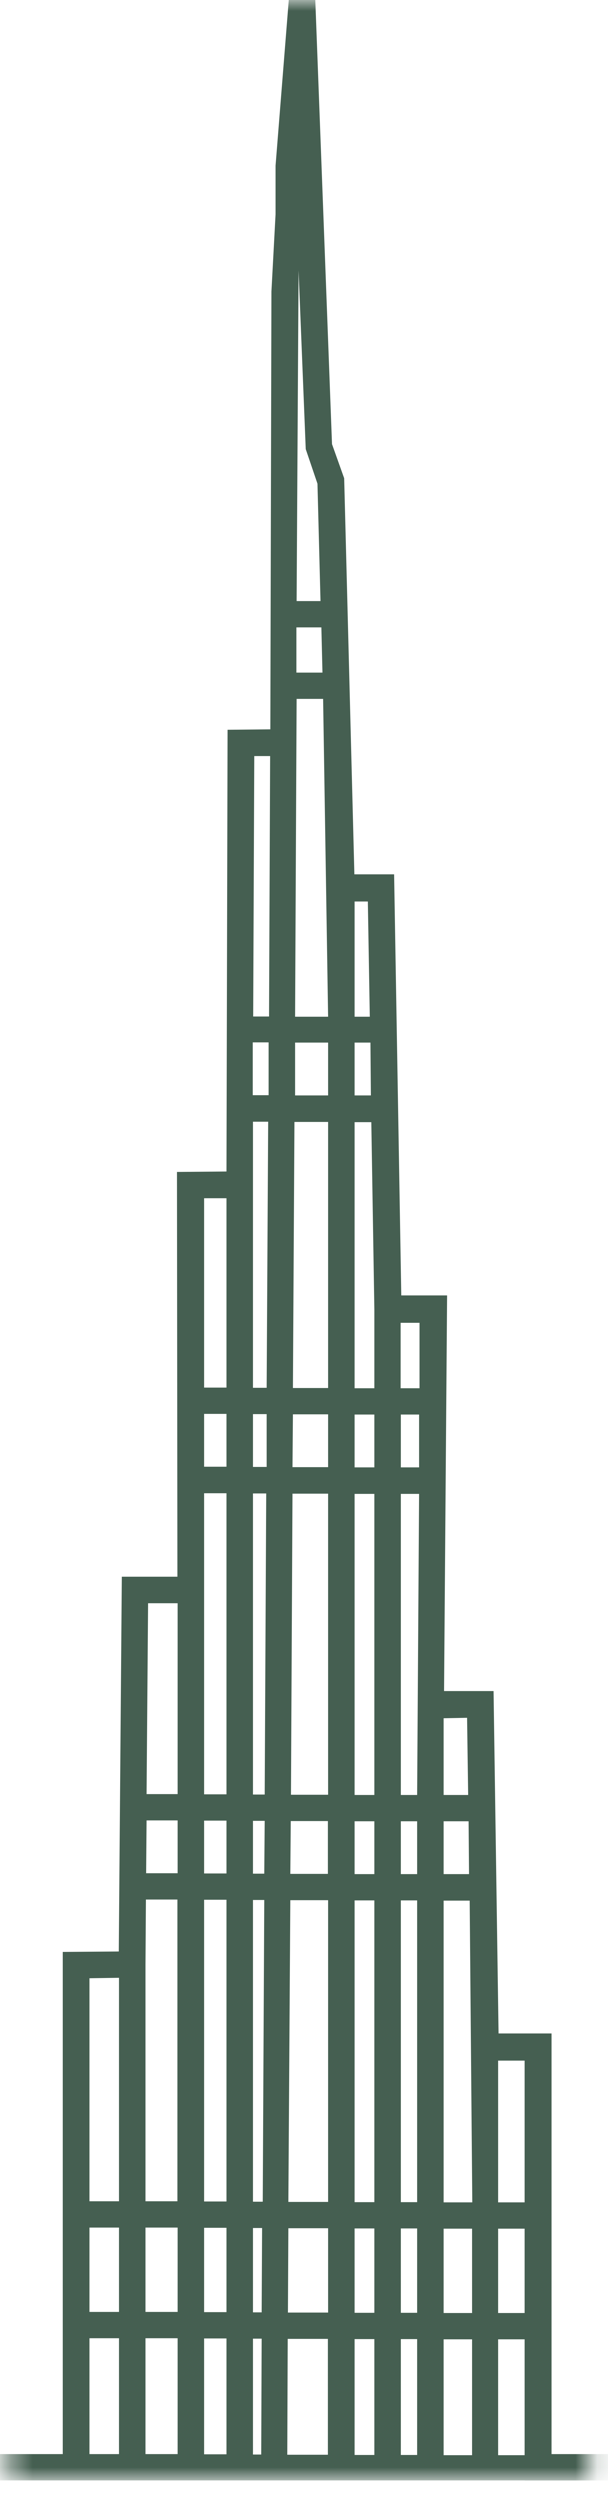 <?xml version="1.0" encoding="UTF-8"?> <svg xmlns="http://www.w3.org/2000/svg" width="28" height="115" viewBox="0 0 28 115" fill="none"><mask id="mask0_198_453" style="mask-type:luminance" maskUnits="userSpaceOnUse" x="0" y="0" width="28" height="115"><path d="M27.16 0H0.4V114.12H27.16V0Z" fill="white"></path></mask><g mask="url(#mask0_198_453)"><path d="M30.75 112.91H25.4V93.54H22.96L22.73 77.79H20.45L20.59 59.59H18.48L18.15 40.22H16.32L15.85 22L15.29 20.43L14.52 -1.95317e-05L13.3 -0.02L12.69 7.62V9.86L12.5 13.41L12.45 33.55L10.48 33.57L10.43 53.89L8.15 53.91L8.17 72.53H5.61L5.47 89.77L2.89 89.79V112.89H-3V114.1H30.75C30.75 113.68 30.77 113.28 30.75 112.89M5.48 112.89H4.12V107.56H5.48V112.89ZM5.48 106.35H4.12V102.47H5.48V106.35ZM5.48 101.26H4.12V91L5.48 90.98V101.26ZM8.18 112.89H6.7V107.56H8.18V112.89ZM8.18 106.35H6.7V102.47H8.18V106.35ZM8.18 101.26H6.7V90.37L6.72 87.38H8.17V101.26H8.18ZM8.18 86.17H6.73L6.75 83.74H8.18V86.17ZM8.18 82.53H6.75L6.82 73.75H8.18V82.53ZM10.43 112.9H9.4V107.57H10.43V112.9ZM10.43 106.36H9.4V102.48H10.43V106.36ZM10.43 101.27H9.4V87.39H10.43V101.27ZM10.43 86.18H9.4V83.75H10.43V86.18ZM10.43 82.54H9.4V68.69H10.43V82.54ZM10.43 67.47H9.4V65.04H10.43V67.47ZM10.43 63.83H9.4V55.12H10.43V63.83ZM12.03 112.91H11.65V107.58H12.05L12.03 112.91ZM12.05 106.37H11.65V102.49H12.07L12.05 106.37ZM12.1 101.28H11.65V87.4H12.17L12.1 101.28ZM12.17 86.19H11.65V83.76H12.19L12.17 86.19ZM12.19 82.55H11.65V68.7H12.26L12.19 82.55ZM12.28 67.48H11.65V65.05H12.28V67.48ZM12.28 63.84H11.65V51.6H12.35L12.28 63.84ZM12.37 50.38H11.64V47.95H12.37V50.38ZM12.39 46.76H11.66L11.71 34.78H12.44L12.39 46.76ZM14.85 30.94H13.65V28.86H14.8L14.85 30.94ZM13.75 12.44L14.08 20.66L14.62 22.25L14.76 27.65H13.66L13.75 12.44ZM15.11 112.92H13.23L13.25 107.59H15.1V112.92H15.11ZM15.11 106.38H13.26L13.28 102.5H15.11V106.38ZM15.11 101.29H13.28L13.37 87.41H15.11V101.29ZM15.11 86.2H13.37L13.39 83.77H15.1V86.2H15.11ZM15.11 82.56H13.4L13.47 68.71H15.11V82.56ZM15.11 67.49H13.47L13.49 65.06H15.11V67.49ZM15.11 63.85H13.49L13.56 51.61H15.11V63.85ZM15.11 50.39H13.59V47.96H15.11V50.39ZM13.59 46.77L13.66 32.15H14.88L15.11 46.77H13.59ZM16.33 41.47H16.94L17.03 46.77H16.33V41.47ZM16.33 47.96H17.06L17.08 50.39H16.33V47.96ZM17.24 112.93H16.33V107.6H17.24V112.93ZM17.24 106.39H16.33V102.51H17.24V106.39ZM17.24 101.3H16.33V87.42H17.24V101.3ZM17.24 86.21H16.33V83.78H17.24V86.21ZM17.24 82.57H16.33V68.72H17.24V82.57ZM17.24 67.5H16.33V65.07H17.24V67.5ZM17.24 63.86H16.33V51.62H17.1L17.24 60.24V63.86ZM20.43 79.04L21.51 79.02L21.56 82.57H20.43V79.04ZM20.43 83.78H21.58L21.6 86.21H20.43V83.78ZM19.21 112.93H18.46V107.6H19.21V112.93ZM19.21 106.39H18.46V102.51H19.21V106.39ZM19.21 101.3H18.46V87.42H19.21V101.3ZM19.21 86.21H18.46V83.78H19.21V86.21ZM19.21 82.57H18.46V68.72H19.3L19.21 82.57ZM19.3 67.5H18.46V65.07H19.3V67.5ZM19.32 63.86H18.45V60.85H19.32V63.86ZM21.74 112.94H20.43V107.61H21.74V112.94ZM21.74 106.4H20.43V102.52H21.74V106.4ZM20.43 101.31V87.43H21.63L21.75 101.31H20.44H20.43ZM24.16 112.94H22.94V107.61H24.16V112.94ZM24.16 106.4H22.94V102.52H24.16V106.4ZM24.16 101.31H22.94V94.79H24.16V101.31Z" fill="#455F51"></path><path d="M57.94 112.91H52.59V93.54H50.15L49.92 77.79H47.64L47.76 59.59H45.67L45.34 40.22H43.51L43.04 22L42.48 20.43L41.71 -1.95317e-05L40.49 -0.02L39.88 7.62V9.86L39.69 13.41L39.64 33.55L37.67 33.57L37.62 53.89L35.34 53.91L35.36 72.53H32.8L32.66 89.77L30.06 89.79L30.08 112.89H24.17V114.1H57.93C57.93 113.68 57.95 113.28 57.93 112.89M32.66 112.89H31.28V107.56H32.66V112.89ZM32.66 106.35H31.28V102.47H32.66V106.35ZM32.66 101.26H31.28V91L32.66 90.98V101.26ZM35.36 112.89H33.88V107.56H35.36V112.89ZM35.36 106.35H33.88V102.47H35.36V106.35ZM35.36 101.26H33.88V90.37L33.9 87.38H35.35V101.26H35.36ZM35.36 86.17H33.91L33.93 83.74H35.36V86.17ZM35.36 82.53H33.93L34 73.75H35.36V82.53ZM37.61 112.9H36.55V107.57H37.61V112.9ZM37.61 106.36H36.55V102.48H37.61V106.36ZM37.61 101.27H36.55V87.39H37.61V101.27ZM37.61 86.18H36.55V83.75H37.61V86.18ZM37.61 82.54H36.55V68.69H37.61V82.54ZM37.61 67.47H36.55V65.04H37.61V67.47ZM37.61 63.83H36.55V55.12H37.61V63.83ZM39.21 112.91H38.81V107.58H39.23L39.21 112.91ZM39.23 106.37H38.81V102.49H39.26L39.24 106.37H39.23ZM39.25 101.28H38.8V87.4H39.34L39.25 101.28ZM39.34 86.19H38.8V83.76H39.36L39.34 86.19ZM39.36 82.55H38.8V68.7H39.43L39.36 82.55ZM39.43 67.48H38.8V65.05H39.46L39.44 67.48H39.43ZM39.45 63.84H38.79L38.81 51.6H39.51L39.44 63.84H39.45ZM39.54 50.38H38.81V47.95H39.54V50.38ZM39.54 46.76H38.81L38.88 34.78H39.61L39.54 46.76ZM42.03 30.94H40.83V28.86H41.98L42.03 30.94ZM40.93 12.44L41.26 20.66L41.8 22.25L41.94 27.65H40.84L40.93 12.44ZM42.29 112.92H40.39L40.44 107.59H42.29V112.92ZM42.29 106.38H40.44L40.46 102.5H42.29V106.38ZM42.29 101.29H40.46L40.55 87.41H42.29V101.29ZM42.29 86.2H40.55V83.77H42.29V86.2ZM42.29 82.56H40.58L40.65 68.71H42.29V82.56ZM42.29 67.49H40.65L40.67 65.06H42.29V67.49ZM42.29 63.85H40.67L40.74 51.61H42.29V63.85ZM42.29 50.39H40.74L40.76 47.96H42.28V50.39H42.29ZM40.77 46.77L40.84 32.15H42.06L42.29 46.77H40.77ZM43.51 41.47H44.12L44.21 46.77H43.51V41.47ZM43.51 47.96H44.24L44.26 50.39H43.51V47.96ZM44.42 112.93H43.51V107.6H44.42V112.93ZM44.42 106.39H43.51V102.51H44.42V106.39ZM44.42 101.3H43.51V87.42H44.42V101.3ZM44.42 86.21H43.51V83.78H44.42V86.21ZM44.42 82.57H43.51V68.72H44.42V82.57ZM44.42 67.5H43.51V65.07H44.42V67.5ZM44.42 63.86H43.51V51.62H44.28L44.42 60.24V63.86ZM47.61 79.04L48.67 79.02L48.74 82.57H47.61V79.04ZM47.61 83.78H48.76L48.78 86.21H47.61V83.78ZM46.39 112.93H45.64V107.6H46.39V112.93ZM46.39 106.39H45.64V102.51H46.39V106.39ZM46.39 101.3H45.64V87.42H46.39V101.3ZM46.39 86.21H45.64V83.78H46.39V86.21ZM46.39 82.57H45.64V68.72H46.46L46.39 82.57ZM46.48 67.5H45.64V65.07H46.48V67.5ZM46.5 63.86H45.63V60.85H46.5V63.86ZM48.89 112.94H47.6V107.61H48.89V112.94ZM48.89 106.4H47.6V102.52H48.89V106.4ZM47.6 101.31V87.43H48.8L48.89 101.31H47.6ZM51.33 112.94H50.11V107.61H51.33V112.94ZM51.33 106.4H50.11V102.52H51.33V106.4ZM51.33 101.31H50.11V94.79H51.33V101.31Z" fill="#455F51"></path></g></svg> 